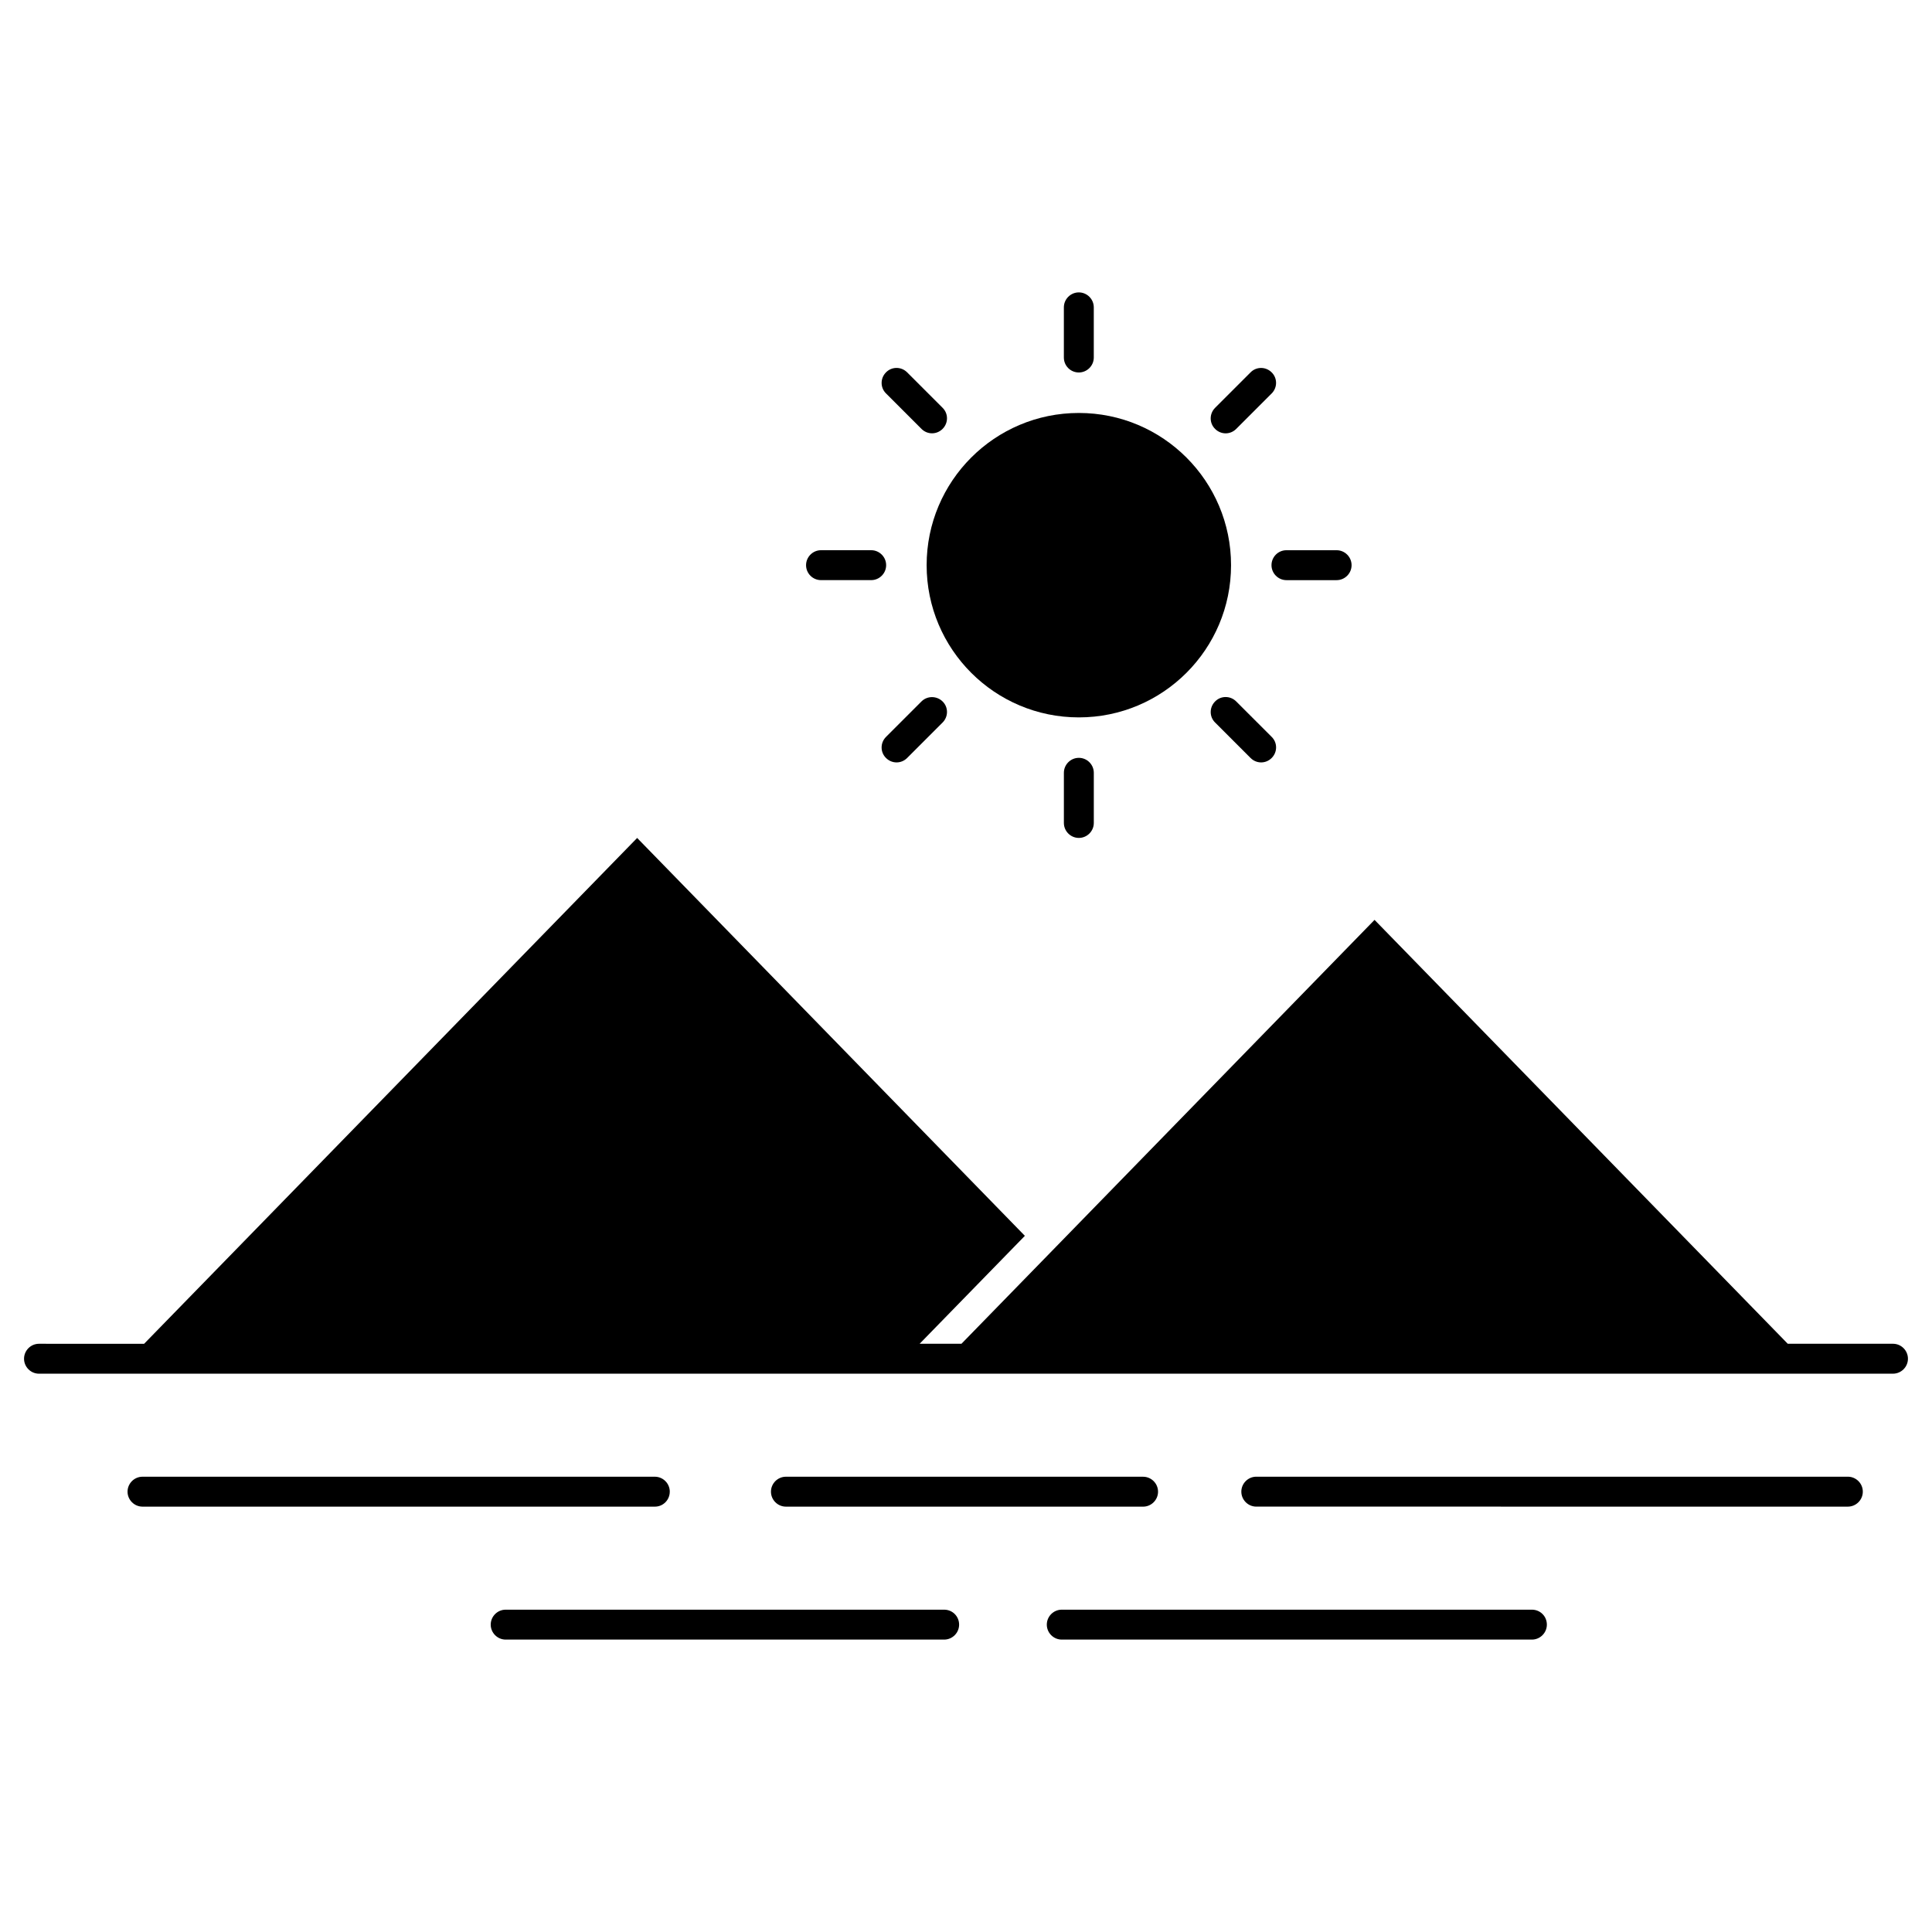 <?xml version="1.0" encoding="UTF-8"?>
<!-- Uploaded to: ICON Repo, www.iconrepo.com, Generator: ICON Repo Mixer Tools -->
<svg fill="#000000" width="800px" height="800px" version="1.1" viewBox="144 144 512 512" xmlns="http://www.w3.org/2000/svg">
 <g>
  <path d="m645.66 508.04c2.18 0 3.965-1.789 3.965-3.965 0-2.18-1.789-3.965-3.965-3.965l-27.891-0.004-109.5-112.33-84.281 86.492s-11.992 12.285-25.191 25.84h-11.082c11.312-11.605 22.816-23.402 27.887-28.602l-102.75-105.44-130.66 134.05-27.855-0.004c-2.18 0-3.965 1.789-3.965 3.965 0 2.18 1.789 3.965 3.965 3.965z"/>
  <path d="m633.7 535.34h-156.77c-2.18 0-3.965 1.789-3.965 3.965 0 2.18 1.789 3.965 3.965 3.965l156.77 0.004c2.18 0 3.965-1.789 3.965-3.965 0.004-2.18-1.785-3.969-3.965-3.969z"/>
  <path d="m549.97 570.58h-124.59c-2.18 0-3.965 1.789-3.965 3.965 0 2.18 1.789 3.965 3.965 3.965h124.59c2.18 0 3.965-1.789 3.965-3.965 0.004-2.211-1.754-3.965-3.961-3.965z"/>
  <path d="m480.96 293.78c0 2.18 1.789 3.965 3.965 3.965h13.293c2.18 0 3.965-1.789 3.965-3.965 0-2.18-1.789-3.965-3.965-3.965h-13.293c-2.207-0.004-3.965 1.785-3.965 3.965z"/>
  <path d="m468.81 258.84c1.008 0 2.016-0.391 2.797-1.172l9.395-9.395c1.559-1.559 1.559-4.062 0-5.59-1.559-1.559-4.062-1.559-5.59 0l-9.395 9.395c-1.559 1.559-1.559 4.062 0 5.59 0.777 0.781 1.785 1.172 2.793 1.172z"/>
  <path d="m471.61 329.89c-1.559-1.559-4.062-1.559-5.59 0-1.559 1.559-1.559 4.062 0 5.59l9.395 9.395c0.781 0.781 1.789 1.172 2.797 1.172 1.008 0 2.016-0.391 2.797-1.172 1.559-1.559 1.559-4.062 0-5.59z"/>
  <path d="m470.24 293.78c0 22.277-18.059 40.336-40.336 40.336s-40.336-18.059-40.336-40.336 18.059-40.34 40.336-40.34 40.336 18.062 40.336 40.34"/>
  <path d="m446.93 543.28c2.18 0 3.965-1.789 3.965-3.965 0-2.18-1.789-3.965-3.965-3.965l-94.652-0.004c-2.18 0-3.965 1.789-3.965 3.965 0 2.18 1.789 3.965 3.965 3.965z"/>
  <path d="m425.94 348.8v13.293c0 2.18 1.789 3.965 3.965 3.965 2.18 0 3.965-1.789 3.965-3.965v-13.293c0-2.18-1.789-3.965-3.965-3.965-2.18 0-3.965 1.789-3.965 3.965z"/>
  <path d="m429.9 242.71c2.18 0 3.965-1.789 3.965-3.965v-13.293c0-2.18-1.789-3.965-3.965-3.965-2.18 0-3.965 1.789-3.965 3.965v13.293c0 2.211 1.785 3.965 3.965 3.965z"/>
  <path d="m394.21 570.58h-116.2c-2.18 0-3.965 1.789-3.965 3.965 0 2.18 1.789 3.965 3.965 3.965h116.2c2.18 0 3.965-1.789 3.965-3.965 0-2.211-1.758-3.965-3.969-3.965z"/>
  <path d="m388.2 257.66c0.781 0.781 1.789 1.172 2.797 1.172 1.008 0 2.016-0.391 2.797-1.172 1.559-1.559 1.559-4.062 0-5.59l-9.395-9.395c-1.559-1.559-4.062-1.559-5.59 0-1.559 1.559-1.559 4.062 0 5.59z"/>
  <path d="m388.2 329.89-9.395 9.395c-1.559 1.559-1.559 4.062 0 5.59 0.781 0.781 1.789 1.172 2.797 1.172 1.008 0 2.016-0.391 2.797-1.172l9.395-9.395c1.559-1.559 1.559-4.062 0-5.59-1.562-1.527-4.066-1.527-5.594 0z"/>
  <path d="m361.58 297.74h13.293c2.18 0 3.965-1.789 3.965-3.965 0-2.18-1.789-3.965-3.965-3.965h-13.293c-2.18 0-3.965 1.789-3.965 3.965 0 2.207 1.789 3.965 3.965 3.965z"/>
  <path d="m321.5 539.31c0-2.18-1.789-3.965-3.965-3.965h-135.77c-2.18 0-3.965 1.789-3.965 3.965 0 2.18 1.789 3.965 3.965 3.965h135.8c2.176 0.004 3.93-1.785 3.93-3.965z"/>
 </g>
</svg>